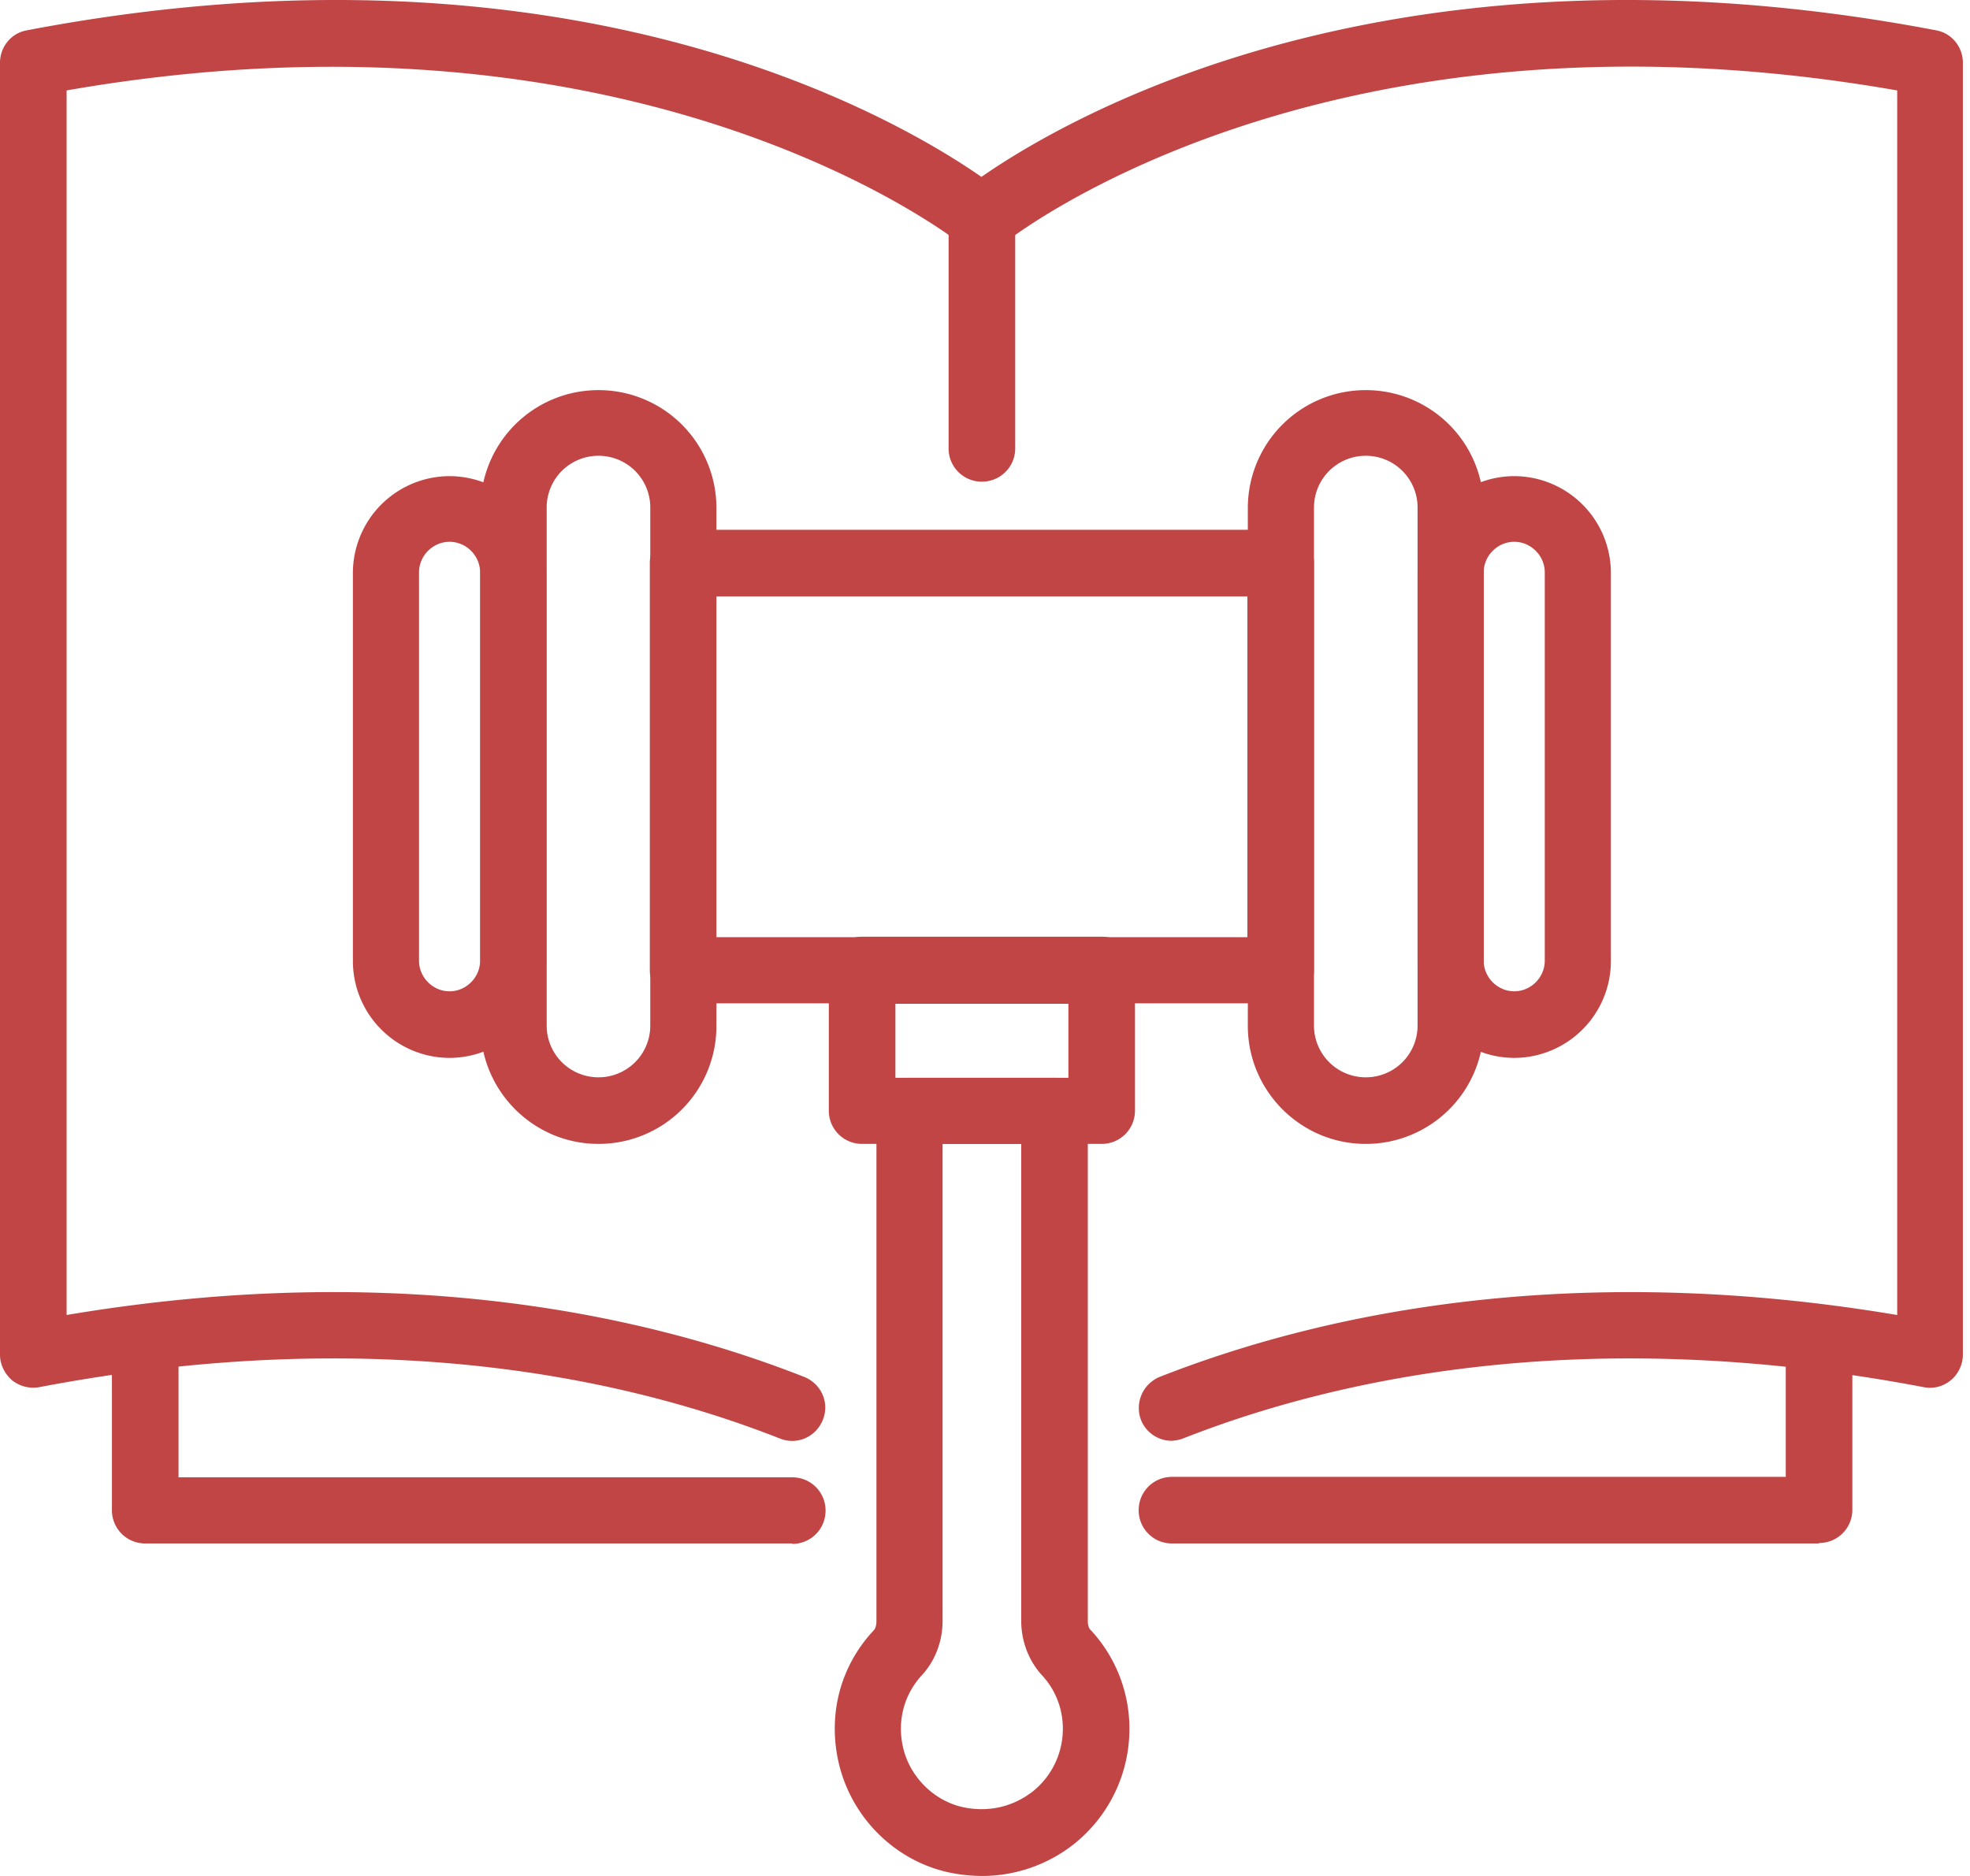 <svg width="105" height="100" fill="none" xmlns="http://www.w3.org/2000/svg"><path d="M96.954 82.276H62.466a1.768 1.768 0 01-1.775-1.775c0-.986.79-1.775 1.775-1.775H95.18V71.38c0-.986.788-1.775 1.775-1.775.986 0 1.774.789 1.774 1.775v9.096c0 .986-.788 1.775-1.774 1.775v.025zm-54.726 0H7.74A1.767 1.767 0 015.966 80.5v-9.097c0-.986.788-1.774 1.774-1.774.987 0 1.775.788 1.775 1.775v7.346h32.713c.986 0 1.774.788 1.774 1.774s-.788 1.775-1.774 1.775v-.024zM23.961 56.392a5.166 5.166 0 01-5.152-5.152V30.533a5.166 5.166 0 015.152-5.152 5.166 5.166 0 015.152 5.152V51.24a5.166 5.166 0 01-5.152 5.152zm0-27.511c-.887 0-1.627.74-1.627 1.627v20.707c0 .887.74 1.627 1.627 1.627.888 0 1.627-.74 1.627-1.627V30.508c0-.887-.74-1.627-1.627-1.627z" fill="#C14545"/><path d="M31.899 60.977c-3.476 0-6.286-2.835-6.286-6.286v-27.61a6.28 6.28 0 016.286-6.285 6.28 6.28 0 016.286 6.285v27.61a6.28 6.28 0 01-6.286 6.286zm0-36.681a2.756 2.756 0 00-2.761 2.76v27.61a2.756 2.756 0 002.76 2.761 2.756 2.756 0 002.762-2.76v-27.61a2.756 2.756 0 00-2.761-2.761z" fill="#C14545"/><path d="M68.26 53.483H36.41a1.768 1.768 0 01-1.775-1.775V30.015c0-.986.789-1.775 1.775-1.775h31.85c.985 0 1.774.789 1.774 1.775v21.693c0 .986-.789 1.775-1.775 1.775zm-30.1-3.525h28.325V31.79H38.16v18.168zm42.548 6.434a5.166 5.166 0 01-5.152-5.152V30.533a5.166 5.166 0 015.152-5.152 5.166 5.166 0 015.152 5.152V51.24a5.166 5.166 0 01-5.152 5.152zm0-27.511c-.887 0-1.627.74-1.627 1.627v20.707c0 .887.74 1.627 1.627 1.627.888 0 1.627-.74 1.627-1.627V30.508c0-.887-.74-1.627-1.627-1.627z" fill="#C14545"/><path d="M72.795 60.977c-3.476 0-6.286-2.835-6.286-6.286v-27.61a6.28 6.28 0 016.286-6.285 6.28 6.28 0 016.286 6.285v27.61a6.28 6.28 0 01-6.286 6.286zm0-36.681a2.756 2.756 0 00-2.76 2.76v27.61a2.756 2.756 0 002.76 2.761 2.756 2.756 0 002.761-2.76v-27.61a2.756 2.756 0 00-2.76-2.761zM58.72 60.977H45.95a1.768 1.768 0 01-1.775-1.775v-7.494c0-.986.789-1.775 1.775-1.775h12.77c.985 0 1.774.79 1.774 1.775v7.494c0 .986-.789 1.775-1.775 1.775zm-10.995-3.525h9.22v-3.944h-9.22v3.944z" fill="#C14545"/><path d="M52.335 100a8.943 8.943 0 01-1.8-.197c-2.86-.641-5.127-2.91-5.818-5.769-.616-2.588.05-5.201 1.85-7.124.098-.098.147-.296.147-.493v-27.19c0-.986.789-1.775 1.775-1.775h7.716c.986 0 1.775.789 1.775 1.775v27.19c0 .197.05.395.172.493a7.724 7.724 0 012.046 5.25 7.854 7.854 0 01-2.958 6.14 7.905 7.905 0 01-4.905 1.7zm-2.096-39.023v25.416c0 1.109-.394 2.12-1.084 2.884-.986 1.06-1.356 2.49-1.011 3.92.37 1.528 1.627 2.785 3.155 3.13 1.356.296 2.663 0 3.723-.814a4.264 4.264 0 001.627-3.377 4.16 4.16 0 00-1.134-2.86c-.69-.763-1.085-1.799-1.085-2.883V60.977h-4.19z" fill="#C14545"/><path d="M62.466 76.803a1.76 1.76 0 01-1.651-1.11 1.794 1.794 0 01.986-2.292c8.135-3.204 21.446-6.31 39.319-3.303V4.821c-30.74-5.374-47.479 8.037-47.651 8.185a1.75 1.75 0 01-2.244 0C51.053 12.882 34.216-.528 3.55 4.82v65.277c17.872-3.007 31.184.099 39.319 3.303.912.37 1.355 1.38.986 2.293-.37.912-1.38 1.356-2.293.986-8.012-3.156-21.348-6.188-39.467-2.736a1.801 1.801 0 01-1.454-.37C.247 73.229 0 72.736 0 72.218V3.342c0-.838.592-1.577 1.43-1.725C30.469-3.93 47.848 6.325 52.31 9.43c4.462-3.106 21.841-13.36 50.88-7.814.838.148 1.43.887 1.43 1.725v68.876c0 .518-.247 1.035-.641 1.356a1.737 1.737 0 01-1.454.37c-18.119-3.452-31.455-.42-39.467 2.736a1.97 1.97 0 01-.641.123h.05z" fill="#C14545"/><path d="M52.335 25.676a1.767 1.767 0 01-1.775-1.774V11.624c0-.986.789-1.775 1.775-1.775.986 0 1.775.79 1.775 1.775V23.9c0 .987-.79 1.775-1.775 1.775z" fill="#C14545"/></svg>
